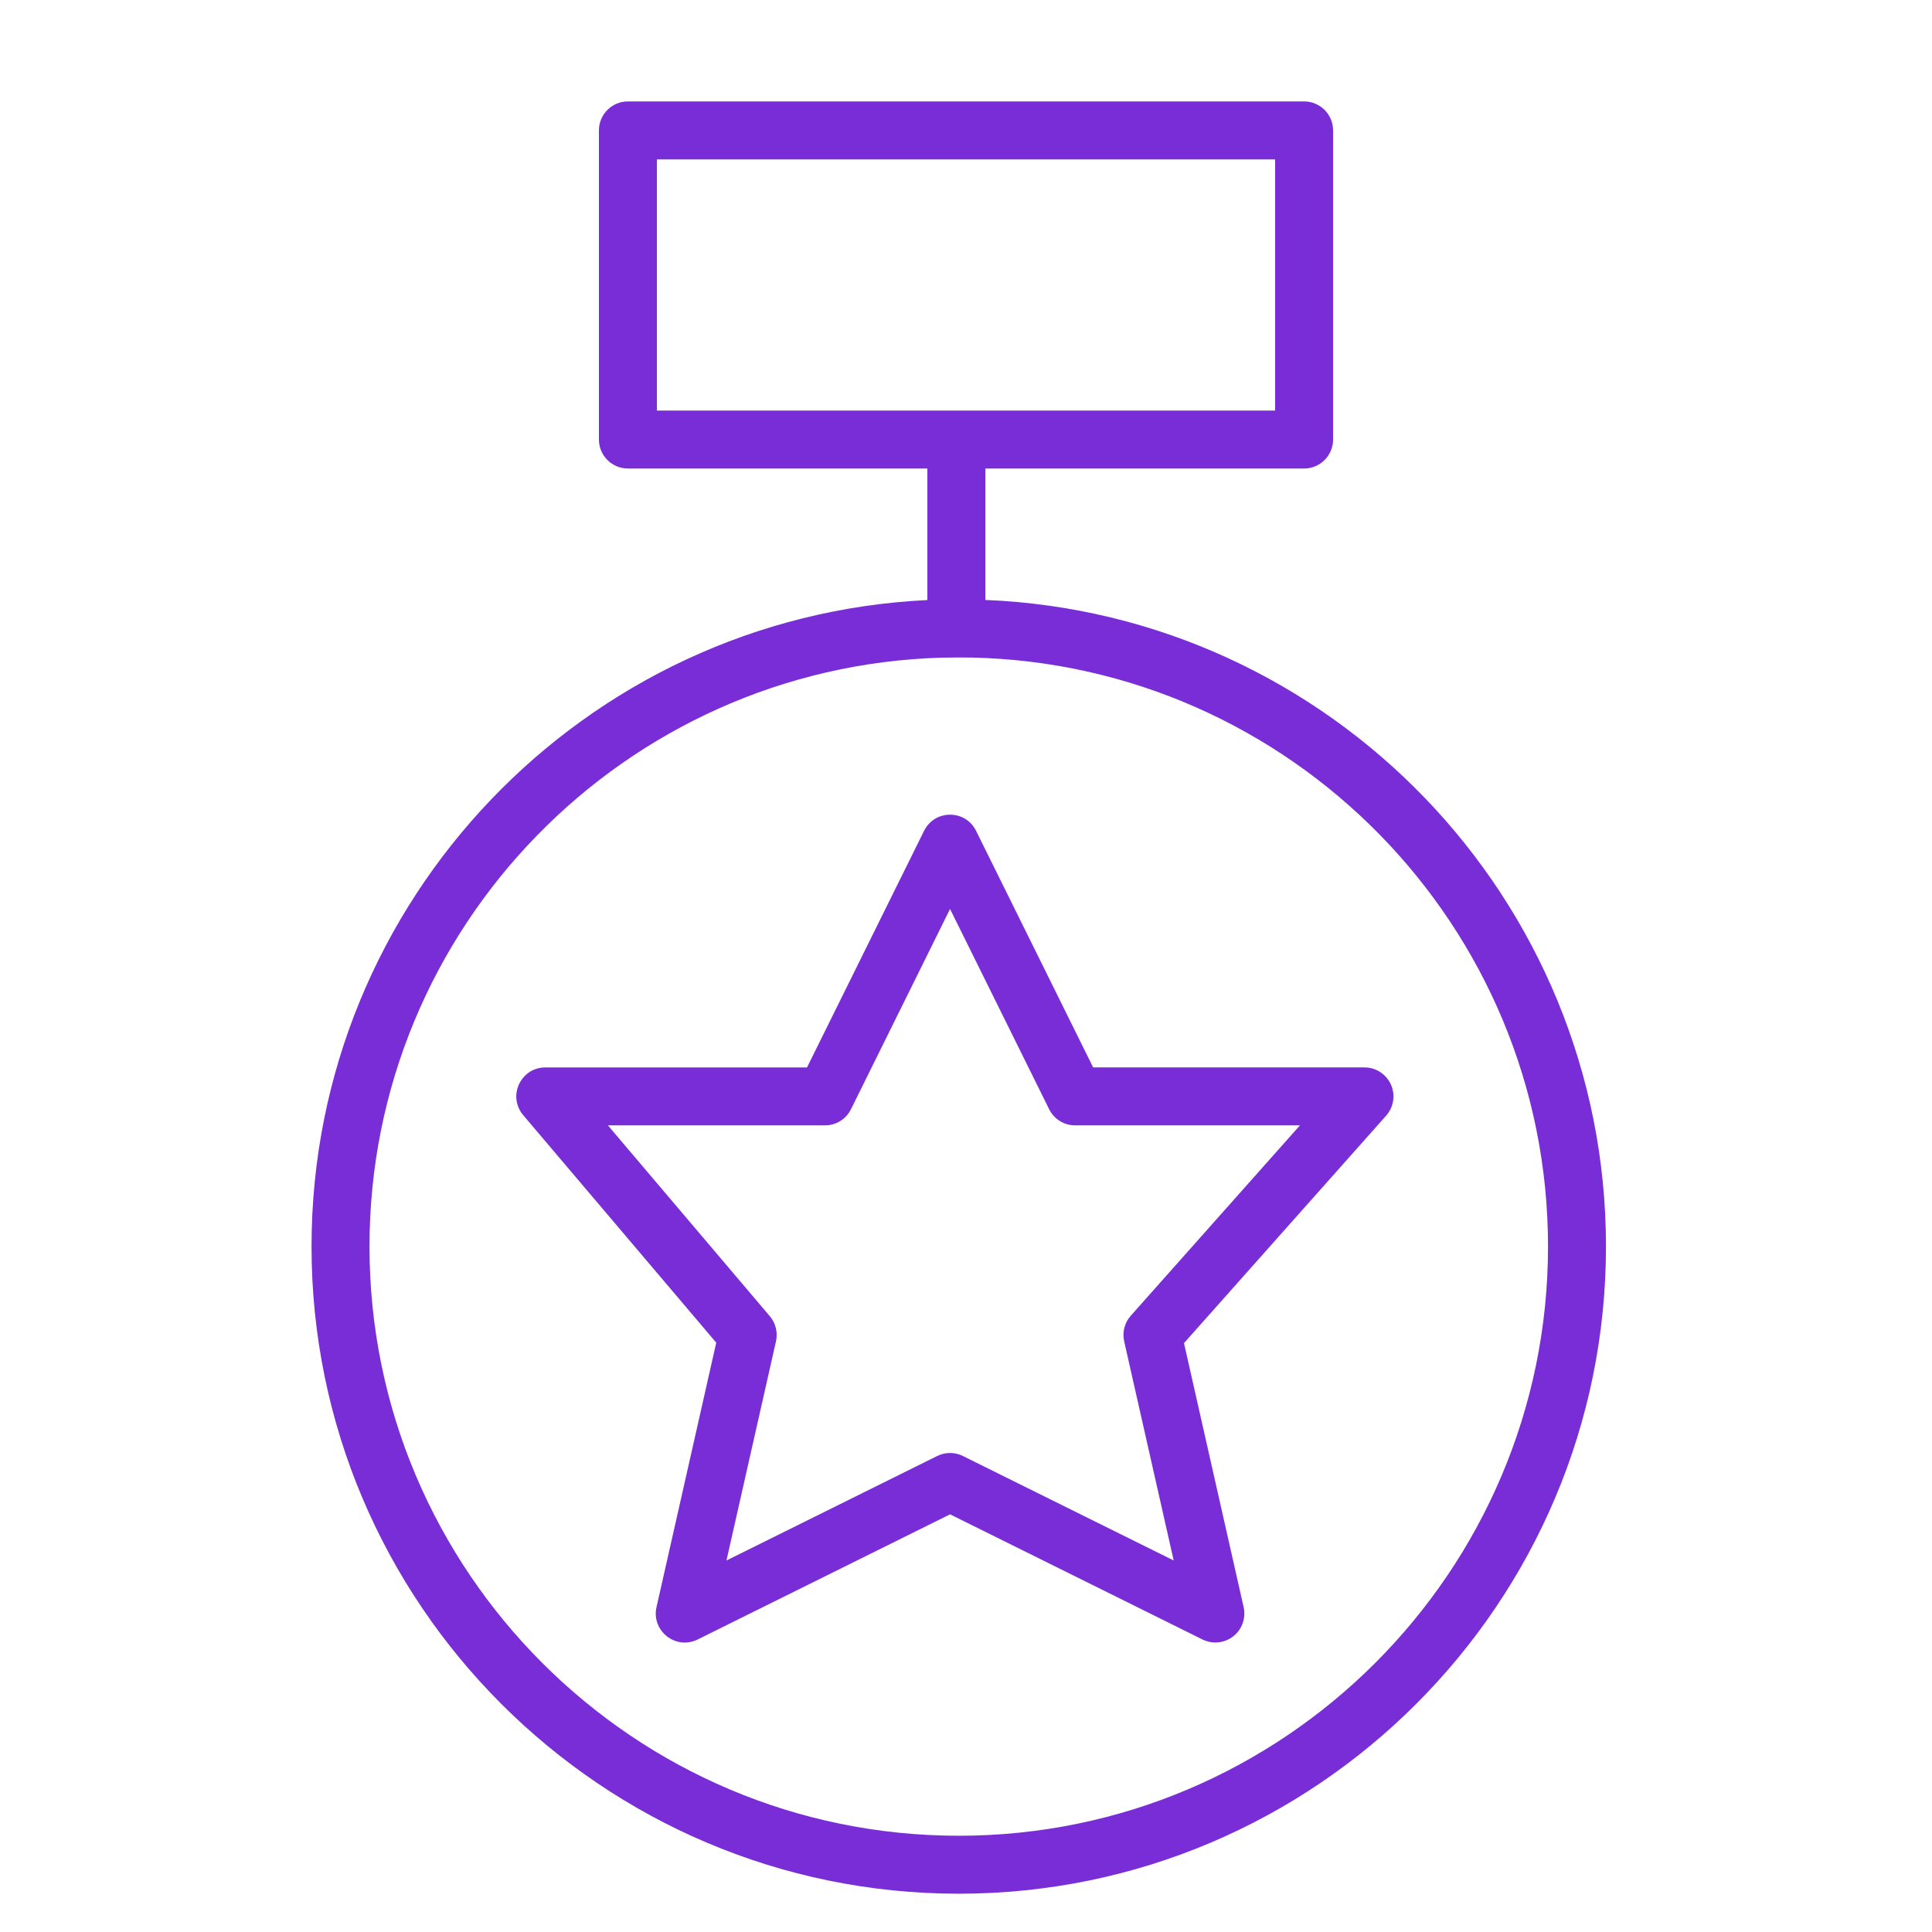 <?xml version="1.0" encoding="UTF-8"?> <svg xmlns="http://www.w3.org/2000/svg" viewBox="1950 2450 100 100" width="100" height="100" data-guides="{&quot;vertical&quot;:[],&quot;horizontal&quot;:[]}"><path fill="#792dd6" stroke="none" fill-opacity="1" stroke-width="1" stroke-opacity="1" color="rgb(51, 51, 51)" fill-rule="evenodd" font-size-adjust="none" id="tSvgb552d1e71c" title="Path 4" d="M 2021.993 2506.135 C 2021.751 2505.596 2021.216 2505.249 2020.625 2505.249C 2015.944 2505.249 2011.262 2505.249 2006.581 2505.249C 2004.56 2501.166 2002.54 2497.083 2000.519 2493C 2000.006 2491.966 1998.565 2491.875 1997.926 2492.836C 1997.891 2492.889 1997.859 2492.944 1997.831 2493.001C 1995.811 2497.084 1993.791 2501.167 1991.771 2505.25C 1987.256 2505.25 1982.741 2505.25 1978.226 2505.25C 1977.071 2505.249 1976.349 2506.499 1976.926 2507.499C 1976.971 2507.578 1977.023 2507.652 1977.082 2507.721C 1980.412 2511.646 1983.743 2515.572 1987.073 2519.497C 1986.042 2524.059 1985.012 2528.622 1983.981 2533.184C 1983.726 2534.31 1984.785 2535.29 1985.888 2534.948C 1985.965 2534.924 1986.039 2534.895 1986.111 2534.859C 1990.466 2532.7 1994.82 2530.54 1999.175 2528.381C 2003.53 2530.54 2007.886 2532.7 2012.241 2534.859C 2012.76 2535.115 2013.379 2535.051 2013.834 2534.694C 2014.289 2534.337 2014.498 2533.75 2014.37 2533.185C 2013.341 2528.63 2012.312 2524.074 2011.283 2519.519C 2014.771 2515.595 2018.258 2511.671 2021.746 2507.747C 2022.139 2507.305 2022.235 2506.674 2021.993 2506.135ZM 2008.529 2518.101 C 2008.208 2518.462 2008.081 2518.956 2008.187 2519.427C 2009.041 2523.208 2009.896 2526.989 2010.75 2530.77C 2007.114 2528.968 2003.477 2527.165 1999.841 2525.363C 1999.421 2525.154 1998.928 2525.154 1998.508 2525.363C 1994.873 2527.165 1991.237 2528.968 1987.602 2530.77C 1988.456 2526.989 1989.31 2523.209 1990.164 2519.428C 1990.268 2518.968 1990.15 2518.486 1989.845 2518.126C 1987.052 2514.834 1984.259 2511.541 1981.466 2508.249C 1985.211 2508.249 1988.957 2508.249 1992.702 2508.249C 1993.272 2508.249 1993.793 2507.926 1994.046 2507.414C 1995.755 2503.959 1997.465 2500.503 1999.174 2497.048C 2000.884 2500.503 2002.594 2503.959 2004.304 2507.414C 2004.557 2507.926 2005.078 2508.249 2005.649 2508.249C 2009.528 2508.249 2013.406 2508.249 2017.285 2508.249C 2014.366 2511.533 2011.448 2514.817 2008.529 2518.101Z"></path><path fill="#792dd6" stroke="none" fill-opacity="1" stroke-width="1" stroke-opacity="1" color="rgb(51, 51, 51)" fill-rule="evenodd" font-size-adjust="none" id="tSvga0c156fd9e" title="Path 5" d="M 2001 2481.053 C 2001 2478.785 2001 2476.518 2001 2474.25C 2006.5 2474.25 2012 2474.25 2017.5 2474.25C 2018.328 2474.25 2019 2473.578 2019 2472.75C 2019 2467.417 2019 2462.083 2019 2456.75C 2019 2455.922 2018.328 2455.25 2017.5 2455.25C 2005.833 2455.25 1994.167 2455.25 1982.5 2455.25C 1981.672 2455.25 1981 2455.922 1981 2456.75C 1981 2462.083 1981 2467.417 1981 2472.75C 1981 2473.578 1981.672 2474.25 1982.5 2474.25C 1987.667 2474.25 1992.833 2474.25 1998 2474.25C 1998 2476.52 1998 2478.789 1998 2481.059C 1980.28 2481.91 1966.125 2496.591 1966.125 2514.518C 1966.125 2532.99 1981.153 2548.018 1999.625 2548.018C 2018.097 2548.018 2033.125 2532.99 2033.125 2514.518C 2033.125 2496.507 2018.836 2481.778 2001 2481.053ZM 1984 2458.25 C 1994.667 2458.25 2005.333 2458.25 2016 2458.25C 2016 2462.583 2016 2466.917 2016 2471.25C 2005.333 2471.25 1994.667 2471.25 1984 2471.25C 1984 2466.917 1984 2462.583 1984 2458.25ZM 1999.625 2545.018 C 1982.807 2545.018 1969.125 2531.335 1969.125 2514.518C 1969.125 2497.995 1982.335 2484.508 1998.747 2484.04C 1999.138 2484.03 1999.85 2484.03 2000.264 2484.034C 2016.786 2484.377 2030.125 2497.914 2030.125 2514.518C 2030.125 2531.335 2016.442 2545.018 1999.625 2545.018Z"></path><defs></defs></svg> 